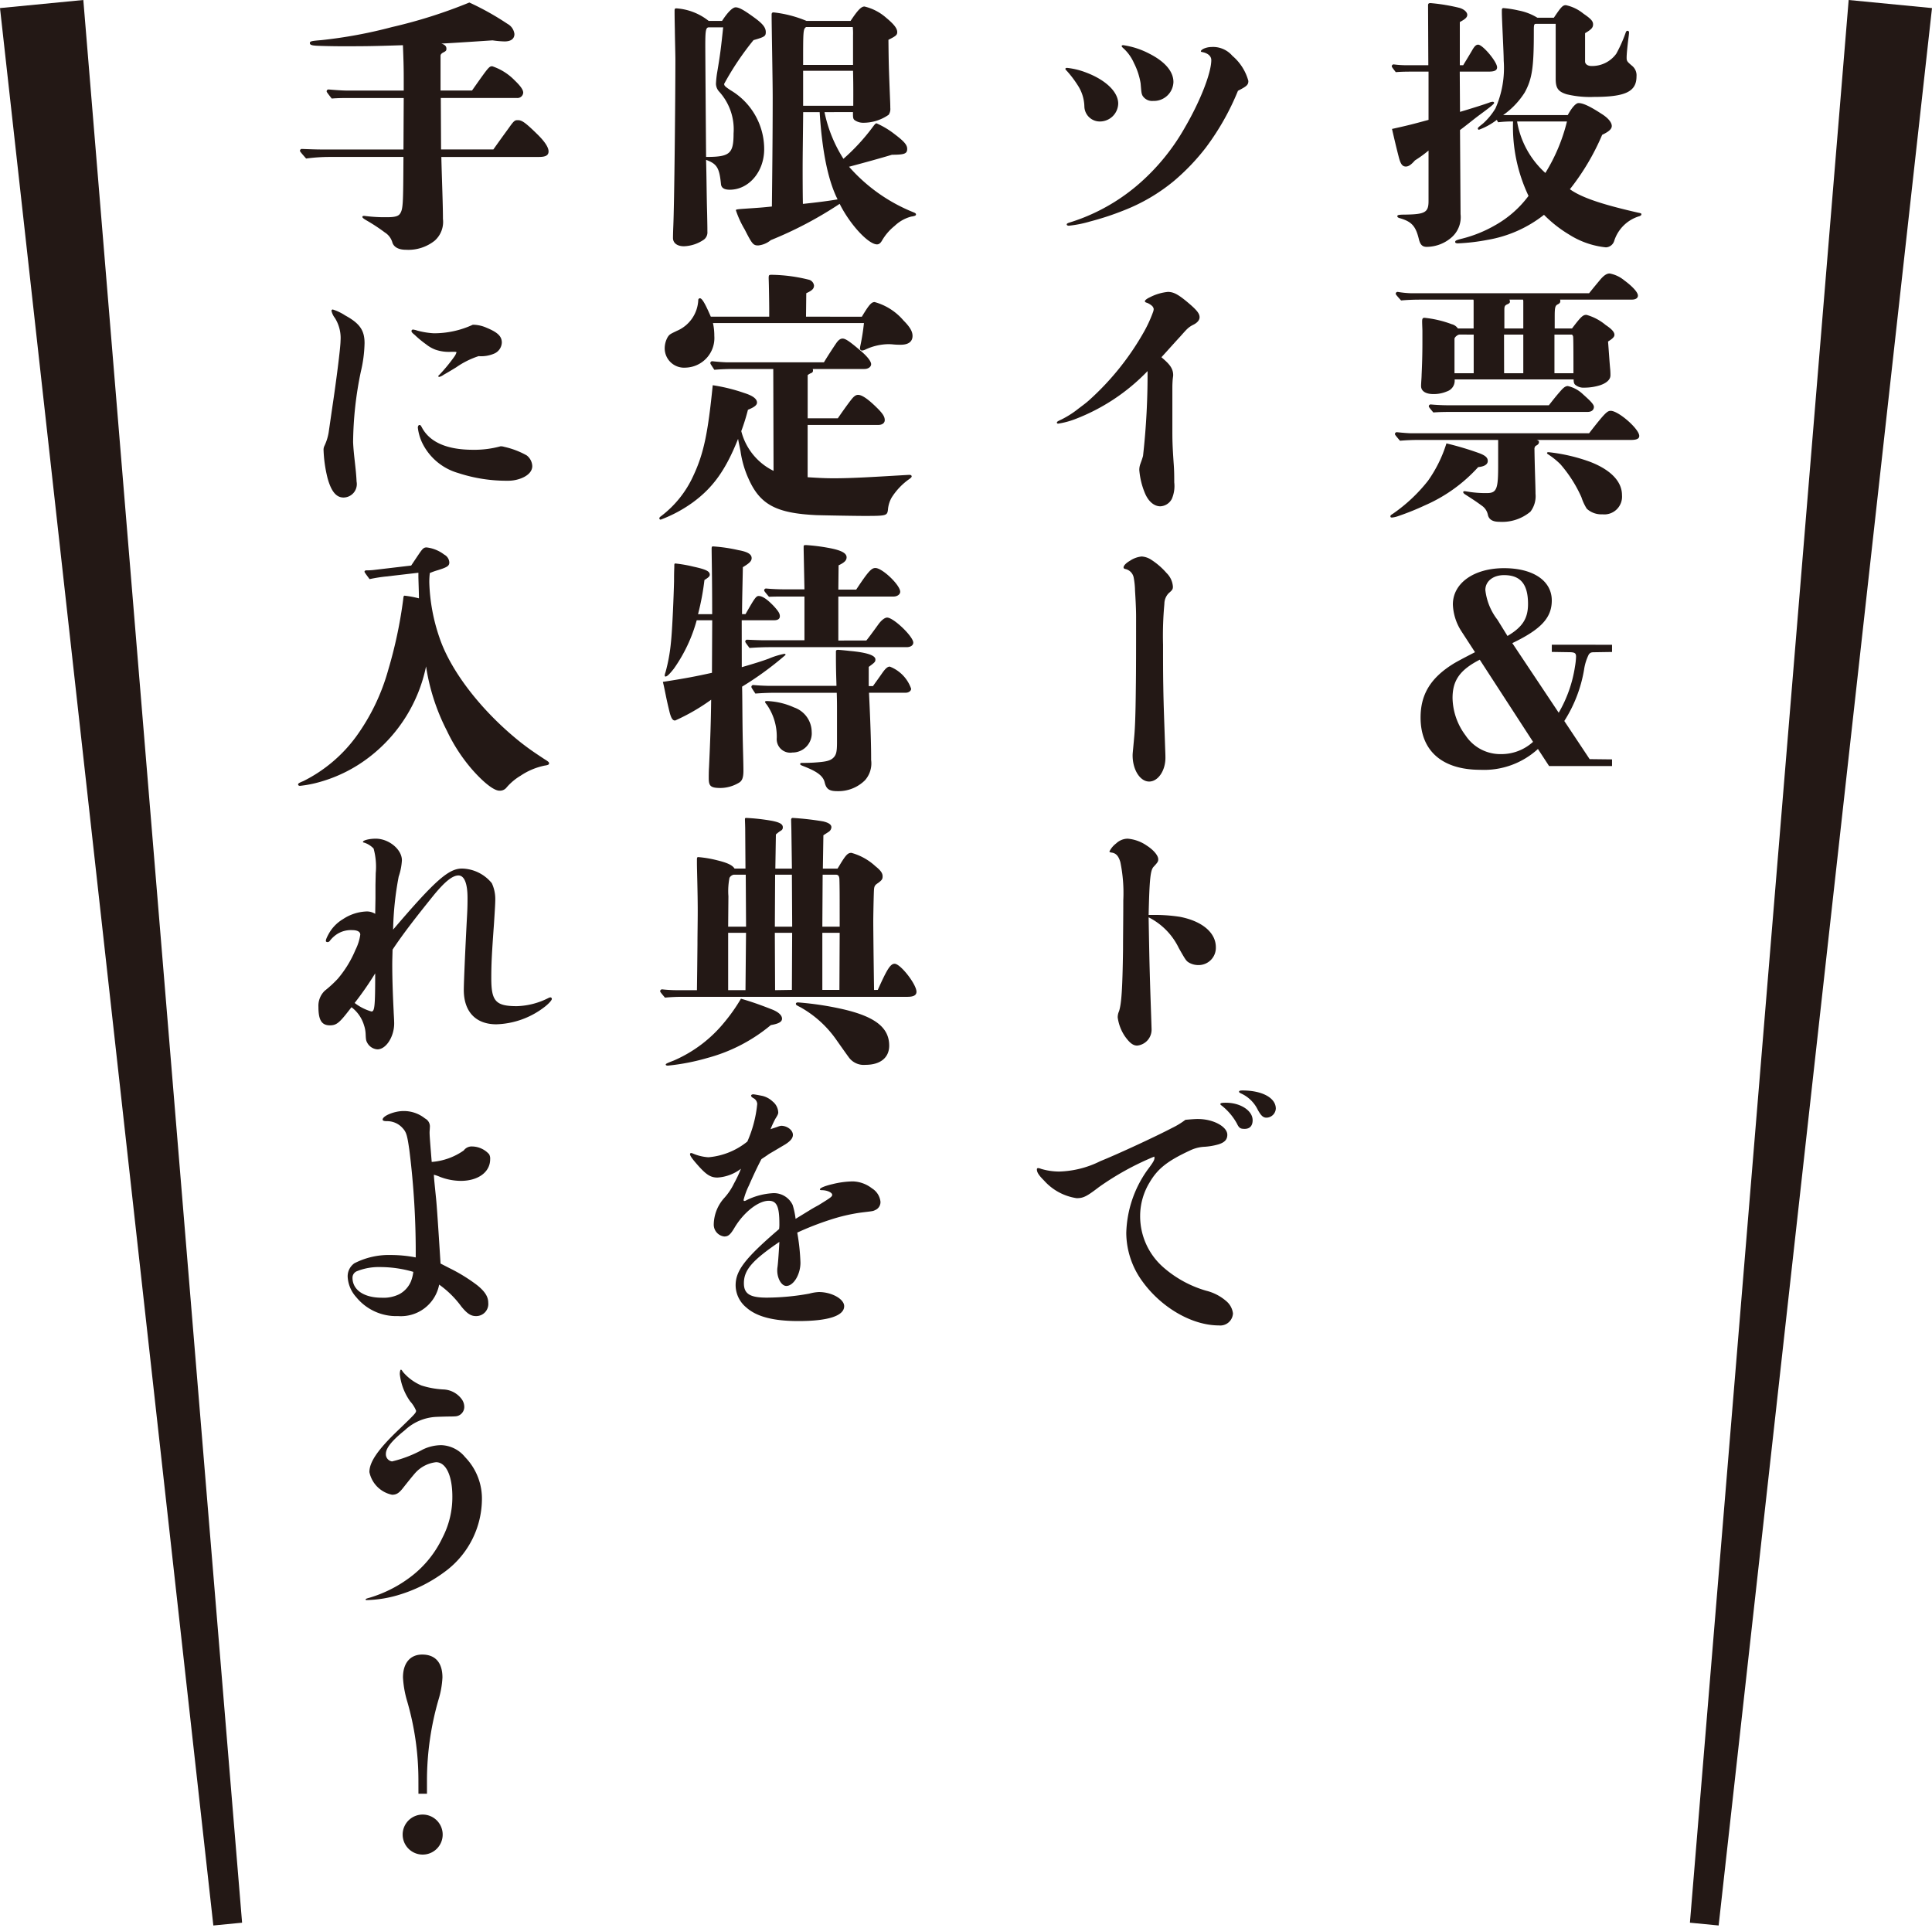<svg id="グループ_4" data-name="グループ 4" xmlns="http://www.w3.org/2000/svg" xmlns:xlink="http://www.w3.org/1999/xlink" width="207.686" height="207.288" viewBox="0 0 207.686 207.288">
  <defs>
    <clipPath id="clip-path">
      <rect id="長方形_2" data-name="長方形 2" width="207.686" height="207.288" fill="none"/>
    </clipPath>
  </defs>
  <g id="グループ_3" data-name="グループ 3" clip-path="url(#clip-path)">
    <path id="パス_2" data-name="パス 2" d="M157.293,7.009c.2-.344.372-.6.945-1.576.259-.459.431-.631.66-.631.488,0,2.036,1.835,2.036,2.437,0,.315-.258.459-.889.459H156.92l.028,4.329c1.262-.373,2.61-.8,3.155-1a1.125,1.125,0,0,1,.373-.086c.056,0,.142.058.142.115,0,.115-.344.4-1.634,1.347-.688.516-1.261,1-2.036,1.577l.058,9.032a2.89,2.89,0,0,1-.917,2.466,4.1,4.1,0,0,1-2.725,1.061c-.458,0-.687-.23-.831-.8-.344-1.434-.774-1.921-2.093-2.294-.171-.057-.229-.115-.229-.2,0-.115.086-.172.774-.172,2.207-.028,2.58-.229,2.58-1.462V16.184a13.113,13.113,0,0,1-1.461,1.061c-.4.459-.689.659-.976.659-.372,0-.573-.258-.773-1.06-.259-1-.488-1.979-.717-2.982,1.8-.4,2.236-.516,3.927-.975V7.7h-1.6c-.631,0-1.29,0-1.921.057-.4-.516-.431-.573-.431-.631a.2.2,0,0,1,.23-.2,10.994,10.994,0,0,0,1.233.086h2.466l-.029-6.45c0-.173.086-.23.258-.23a20.179,20.179,0,0,1,3.126.516c.487.143.831.459.831.745,0,.259-.2.459-.8.775V7.009Zm11.238,5.362c.545-1,.947-1.291,1.148-1.291.373,0,.974.173,2.466,1.147.745.459,1.118.947,1.118,1.319s-.431.66-1.033.947a25.454,25.454,0,0,1-3.469,5.849c1.377,1,3.957,1.748,7.34,2.523.315.057.344.086.344.172s-.057.143-.2.2a4.058,4.058,0,0,0-2.723,2.667.975.975,0,0,1-.889.688,9.075,9.075,0,0,1-3.957-1.376,13.559,13.559,0,0,1-2.7-2.122,13.42,13.42,0,0,1-6.079,2.695,21.309,21.309,0,0,1-3.182.373c-.2,0-.286-.058-.286-.144,0-.143.086-.2.774-.372a13.839,13.839,0,0,0,3.526-1.434,11.423,11.423,0,0,0,3.584-3.153,17.274,17.274,0,0,1-1.663-8,12.314,12.314,0,0,0-1.605.086l-.144-.258a7.1,7.1,0,0,1-1.921,1.061.131.131,0,0,1-.115-.143c0-.086.115-.173.545-.517a6.939,6.939,0,0,0,1.348-1.634,10.755,10.755,0,0,0,.888-5.132c0-.889-.2-4.473-.2-5.19V1.1c0-.172.057-.229.172-.229a11.049,11.049,0,0,1,1.634.258,5.978,5.978,0,0,1,2.008.774h1.777c.774-1.147.946-1.347,1.29-1.347a4.415,4.415,0,0,1,1.893.917c.8.544,1.032.8,1.032,1.146s-.173.545-.86.947V6.608c0,.286.286.487.687.487a3.2,3.2,0,0,0,2.667-1.319,14.8,14.8,0,0,0,1-2.236c.058-.172.115-.229.2-.229.114,0,.172.057.172.2,0,.057-.028.343-.058.544-.142,1.118-.2,1.835-.2,2.122,0,.373.029.43.573.889a1.313,1.313,0,0,1,.488,1.147c0,1.634-1.176,2.207-4.587,2.207a10.7,10.7,0,0,1-2.925-.286c-.917-.287-1.176-.66-1.176-1.663V2.565h-2.093c-.257,0-.257.086-.257.947,0,3.67-.172,4.96-.975,6.422a8.545,8.545,0,0,1-2.322,2.437Zm-5.447.688a9.587,9.587,0,0,0,3.039,5.534,19.132,19.132,0,0,0,2.322-5.534Z" fill="#231815"/>
    <path id="パス_3" data-name="パス 3" d="M158.9,50.219a16.732,16.732,0,0,1-5.706,4.1,28.347,28.347,0,0,1-2.924,1.176,2.61,2.61,0,0,1-.631.143c-.115,0-.172-.029-.172-.115,0-.114.028-.143.258-.286a17.309,17.309,0,0,0,3.784-3.555,14.2,14.2,0,0,0,1.979-4.014,32.7,32.7,0,0,1,3.382,1c.832.287,1.062.545,1.062.889,0,.373-.373.6-1.032.659m11.926-3.641c1.692-2.179,1.951-2.409,2.323-2.409.832,0,3.068,1.95,3.068,2.7,0,.286-.258.43-.889.43h-10.15c.2.057.259.114.259.229s-.058.258-.287.373c-.115.057-.144.115-.2.287.029,2.207.115,4.042.115,4.9a2.745,2.745,0,0,1-.545,1.921,4.735,4.735,0,0,1-3.355,1.09c-.8,0-1.146-.316-1.232-.8a1.567,1.567,0,0,0-.66-.946c-.659-.488-1.118-.774-1.778-1.2-.172-.115-.2-.172-.2-.258,0-.058.057-.086.143-.086s.545.086.8.114a11.477,11.477,0,0,0,1.635.087c1.061,0,1.176-.545,1.176-3.011v-2.7h-8.544c-.66,0-1.348.028-2.008.086-.515-.6-.544-.66-.544-.717a.2.2,0,0,1,.229-.2c.545.058,1.233.115,1.577.115Zm0-15.053c.574-.716,1.033-1.261,1.176-1.433.43-.516.745-.688,1.032-.688a3.451,3.451,0,0,1,1.578.745c.745.545,1.461,1.233,1.461,1.635,0,.258-.229.429-.659.429H167.7a.26.26,0,0,1,.029.144c0,.172-.057.258-.286.373-.288.143-.316.4-.316,1.4V35.31h1.863c.975-1.29,1.176-1.462,1.549-1.462a5.543,5.543,0,0,1,2.065,1.09c.687.458.945.773.945,1.06,0,.23-.229.43-.687.717.056.66.171,2.409.229,2.953a6.679,6.679,0,0,1,.028.688c0,.459-.429.832-1.118,1.061a5.642,5.642,0,0,1-1.691.258,1.375,1.375,0,0,1-.947-.287c-.115-.086-.2-.2-.2-.6H156.375v.2a1.208,1.208,0,0,1-.831,1.09,3.587,3.587,0,0,1-1.463.286c-.859,0-1.318-.344-1.318-.86,0-.344.058-.918.058-1.233.056-1.146.085-2.265.085-3.412V35.54c0-.086-.029-.717-.029-.975,0-.315.058-.4.259-.4a11.783,11.783,0,0,1,2.924.689,1.109,1.109,0,0,1,.659.458h1.692V32.357a.26.26,0,0,0-.029-.144h-5.763c-.659,0-1.347.029-2.006.087-.545-.6-.574-.66-.574-.717a.2.2,0,0,1,.23-.2,10.359,10.359,0,0,0,1.462.143ZM166.5,43.567c.23-.286.689-.888,1.118-1.376.344-.4.6-.688.917-.688a3.414,3.414,0,0,1,1.607.86c.6.545,1.2,1.061,1.2,1.376,0,.287-.2.545-.688.545H156.289c-.717,0-1.491,0-2.208.058-.458-.545-.487-.6-.487-.66a.2.2,0,0,1,.229-.2c.6.058,1.376.086,1.749.086Zm-9.6-7.6c-.2,0-.545.286-.545.458v3.7h2.064V35.97Zm4.788,4.157h2.063V35.97H161.68Zm2.035-7.914h-1.462a.7.7,0,0,1,.057.23c0,.143-.172.229-.315.287-.229.114-.287.2-.287.573V35.31h2.035V32.357Zm8.544,23.081a2.3,2.3,0,0,1-1.691-.6,5.366,5.366,0,0,1-.574-1.233,14.2,14.2,0,0,0-2.265-3.555,8.309,8.309,0,0,0-1.319-1.061c-.086-.057-.115-.086-.115-.143s.058-.086.173-.086a18.886,18.886,0,0,1,4.443,1.032c2.237.86,3.441,2.122,3.441,3.584a1.907,1.907,0,0,1-2.093,2.064m-3.125-15.167c0-1.29,0-3.5-.028-3.871,0-.143-.086-.286-.172-.286H167.1v4.157Z" fill="#231815"/>
    <path id="パス_4" data-name="パス 4" d="M173.291,69.316v.774l-1.863.029c-.373,0-.459.028-.631.229a5.365,5.365,0,0,0-.516,1.663,14.816,14.816,0,0,1-2.122,5.5l2.724,4.1,2.408.028v.717h-6.766l-1.2-1.835a8.578,8.578,0,0,1-6.193,2.237c-4.1,0-6.423-2.036-6.423-5.62,0-2.465,1.061-4.243,3.5-5.763.316-.2,1.119-.631,2.351-1.261l-1.49-2.294a5.672,5.672,0,0,1-.889-2.838c0-2.294,2.265-3.9,5.5-3.9,3.125,0,5.132,1.348,5.132,3.47,0,1.863-1.147,3.1-4.243,4.587l4.988,7.483a14.026,14.026,0,0,0,1.749-4.96,7.822,7.822,0,0,0,.115-1.061c0-.4-.143-.487-.8-.487l-1.806-.029v-.774Zm-14.22,1.606c-2.179,1.118-2.925,2.264-2.925,4.128a6.891,6.891,0,0,0,1.4,4.014,4.48,4.48,0,0,0,3.814,2.007,5.042,5.042,0,0,0,3.44-1.319Zm2.981-2.552c1.6-.946,2.208-1.864,2.208-3.441,0-2.121-.8-3.1-2.58-3.1-1.176,0-2.008.659-2.008,1.6a6.361,6.361,0,0,0,1.291,3.183Z" fill="#231815"/>
    <path id="パス_5" data-name="パス 5" d="M118.23,13.06a1.656,1.656,0,0,1-1.663-1.635,4.348,4.348,0,0,0-.717-2.265A11.472,11.472,0,0,0,114.7,7.641c-.114-.115-.172-.172-.172-.23,0-.086.086-.114.172-.114a7.885,7.885,0,0,1,1.865.43c2.236.8,3.64,2.121,3.64,3.412a1.971,1.971,0,0,1-1.977,1.921m11.439,2.752a23.417,23.417,0,0,1-3.469,3.641,19.584,19.584,0,0,1-5.362,3.154,30.115,30.115,0,0,1-3.641,1.2,12.659,12.659,0,0,1-2.294.459c-.143,0-.229-.057-.229-.144s.115-.143.4-.229c.631-.2,1.262-.43,1.865-.688a20.666,20.666,0,0,0,5.533-3.469,23.068,23.068,0,0,0,4.931-6.078c1.634-2.81,2.81-5.821,2.81-7.2,0-.43-.373-.745-.975-.86-.115-.029-.143-.029-.143-.086,0-.086.114-.172.258-.258a2.1,2.1,0,0,1,.86-.2,2.733,2.733,0,0,1,2.265.946,5.378,5.378,0,0,1,1.72,2.7c0,.43-.172.573-1.118,1.06a27.284,27.284,0,0,1-3.412,6.05m-5.705-4.96a1.21,1.21,0,0,1-1.147-.574c-.115-.258-.115-.315-.2-1.319a7.444,7.444,0,0,0-.716-2.178,4.69,4.69,0,0,0-1.062-1.52c-.228-.2-.258-.258-.258-.315s.086-.087.172-.087a8.733,8.733,0,0,1,2.811.918c1.691.86,2.58,1.921,2.58,3.039a2.1,2.1,0,0,1-2.179,2.036" fill="#231815"/>
    <path id="パス_6" data-name="パス 6" d="M126.027,46.09c0,1.176,0,1.692.144,3.785.057.745.057,1.433.057,1.978a3.478,3.478,0,0,1-.258,1.778,1.472,1.472,0,0,1-1.233.8c-.688,0-1.318-.545-1.691-1.491a8.138,8.138,0,0,1-.574-2.409,1.881,1.881,0,0,1,.115-.659c.143-.4.2-.545.287-.86a78.51,78.51,0,0,0,.487-9.118,21.38,21.38,0,0,1-7.855,5.19,8.857,8.857,0,0,1-1.75.459c-.085,0-.143-.029-.143-.115s.086-.144.516-.344a10.1,10.1,0,0,0,1.605-1c.431-.344.976-.717,1.377-1.089a29.069,29.069,0,0,0,5.906-7.4,14.1,14.1,0,0,0,.917-2.006,1.111,1.111,0,0,0,.086-.373.584.584,0,0,0-.229-.373,1.686,1.686,0,0,0-.488-.287c-.2-.057-.229-.114-.229-.172,0-.114.229-.286.545-.43a5.39,5.39,0,0,1,1.921-.573c.574,0,1.032.229,1.921.946,1.147.946,1.491,1.347,1.491,1.778,0,.315-.258.6-.659.8-.574.287-.717.488-1.434,1.29-.459.488-1.605,1.778-2.007,2.208.688.6,1.262,1.09,1.262,1.921,0,.143-.029.23-.058.545-.029.488-.029.6-.029.946Z" fill="#231815"/>
    <path id="パス_7" data-name="パス 7" d="M121.469,60.285a2.721,2.721,0,0,1,1.262-.459,2.137,2.137,0,0,1,1.06.373,7.652,7.652,0,0,1,1.607,1.4,2.275,2.275,0,0,1,.687,1.462c0,.286-.057.373-.459.717a1.657,1.657,0,0,0-.458,1.147,37.058,37.058,0,0,0-.143,4.386c0,1.692,0,3.125.028,4.588.029,1.949.115,3.985.2,6.594.028.66.028.86.028.975,0,1.4-.8,2.552-1.749,2.552-.974,0-1.777-1.262-1.777-2.81,0-.23.028-.373.172-2.007.086-.918.144-2.351.172-5.161.029-1.892.029-4.387.029-7.77,0-.774-.057-1.892-.115-2.781a8.189,8.189,0,0,0-.144-1.4,1.166,1.166,0,0,0-.888-.917c-.144-.029-.2-.086-.2-.173,0-.2.286-.487.687-.716" fill="#231815"/>
    <path id="パス_8" data-name="パス 8" d="M123.82,98.362a17.687,17.687,0,0,1,3.011.2c2.379.458,3.87,1.691,3.87,3.268a1.855,1.855,0,0,1-1.863,1.921,2.023,2.023,0,0,1-1.062-.286c-.258-.172-.315-.23-1.06-1.549a7.191,7.191,0,0,0-3.241-3.3c.03,1.749.058,3.268.087,4.616.086,3.44.172,5.448.229,7.369a1.722,1.722,0,0,1-1.548,1.806c-.459,0-.831-.316-1.319-1a4.779,4.779,0,0,1-.774-2.035,1.62,1.62,0,0,1,.144-.66c.257-.8.372-2.322.429-6.651,0-1.434.029-3.154.029-5.276a16.458,16.458,0,0,0-.316-4.1c-.2-.688-.487-.975-.974-1.032-.144-.029-.2-.058-.2-.115a2.417,2.417,0,0,1,.717-.86,1.834,1.834,0,0,1,1.233-.516,4.221,4.221,0,0,1,2.064.745c.717.459,1.232,1.061,1.232,1.463,0,.229-.028.315-.515.831-.316.373-.43,1.233-.517,5.161Z" fill="#231815"/>
    <path id="パス_9" data-name="パス 9" d="M128.781,120.3c1.662,0,3.153.831,3.153,1.692,0,.544-.315.831-.946,1.032a7.031,7.031,0,0,1-1.463.258,4.027,4.027,0,0,0-1.6.4c-2.409,1.118-3.469,1.95-4.33,3.412a6.942,6.942,0,0,0-1.032,3.641,7.3,7.3,0,0,0,2.524,5.534,12.053,12.053,0,0,0,4.587,2.494,5.178,5.178,0,0,1,2.151,1.118,2.035,2.035,0,0,1,.716,1.319,1.367,1.367,0,0,1-1.52,1.29c-2.867,0-6.136-1.892-8.171-4.673a8.923,8.923,0,0,1-1.778-5.275,12.2,12.2,0,0,1,2.236-6.709c.689-.918.775-1.09.8-1.348l-.028-.144a30.1,30.1,0,0,0-5.935,3.269c-1.347,1.032-1.692,1.2-2.409,1.2a5.841,5.841,0,0,1-3.5-1.892c-.574-.573-.773-.889-.773-1.2a.131.131,0,0,1,.113-.144,1.173,1.173,0,0,1,.346.087,6.839,6.839,0,0,0,1.948.286,10.5,10.5,0,0,0,4.415-1.118c1.921-.774,5.993-2.666,7.684-3.555a8.389,8.389,0,0,0,1.462-.889c.659-.057,1.032-.086,1.349-.086m5.877.115c0,.63-.316.946-.86.946-.459,0-.6-.086-.833-.574a6.378,6.378,0,0,0-1.662-1.95.189.189,0,0,1-.115-.143c0-.114.173-.143.6-.143,1.575,0,2.866.86,2.866,1.864m-1.09-3.183c2.122,0,3.584.8,3.584,1.95a1.031,1.031,0,0,1-1,.975c-.372,0-.6-.23-.946-.861a3.684,3.684,0,0,0-1.806-1.749c-.115-.057-.2-.114-.2-.171,0-.115.116-.144.373-.144" fill="#231815"/>
    <path id="パス_10" data-name="パス 10" d="M77.618,2.25c.63-.975,1.147-1.462,1.462-1.462.373,0,.889.287,2.065,1.146.859.631,1.175,1.033,1.175,1.52,0,.43-.115.516-1.319.86a30.536,30.536,0,0,0-3.154,4.7c0,.2.086.286.689.688a7.355,7.355,0,0,1,3.612,6.336c0,2.437-1.663,4.358-3.7,4.358-.6,0-.918-.2-.947-.631-.172-1.72-.429-2.15-1.6-2.581.057,1.922.057,3.814.114,5.735.029,1.433.029,1.548.029,1.978a.974.974,0,0,1-.373.86,4.007,4.007,0,0,1-2.15.717c-.717,0-1.176-.344-1.176-.889,0-.086,0-.344.029-1.147.115-2.408.229-13.963.229-18.091,0-.4-.057-2.638-.057-3.125-.029-1.348-.029-1.721-.029-2.064,0-.2.029-.259.2-.259A6.252,6.252,0,0,1,76.184,2.25Zm-1.4.688c-.344,0-.4.315-.4,1.95,0,.917.057,8.744.086,11.984,2.552,0,2.953-.344,2.953-2.523a6.031,6.031,0,0,0-1.577-4.53,1.3,1.3,0,0,1-.316-.8,10.119,10.119,0,0,1,.116-1.147c.343-2.007.429-2.753.659-4.932Zm12.414,9.118a14.959,14.959,0,0,0,2.036,5.017,22.026,22.026,0,0,0,3.211-3.5c.172-.229.258-.315.344-.315a8.975,8.975,0,0,1,1.922,1.147c1.061.8,1.376,1.175,1.376,1.6,0,.516-.287.631-1.635.631-1.232.373-2.781.8-4.616,1.29a18.26,18.26,0,0,0,6.938,4.9c.144.057.259.115.259.229s-.115.172-.516.23a4.072,4.072,0,0,0-1.778,1A5.683,5.683,0,0,0,94.792,25.9c-.172.286-.344.372-.516.372-.917,0-2.9-2.121-4.014-4.358a41.579,41.579,0,0,1-7.4,3.9,2.525,2.525,0,0,1-1.348.573c-.545,0-.659-.143-1.462-1.72a10.5,10.5,0,0,1-.946-2.065c0-.114.229-.114,1.892-.229.8-.057.861-.057,1.979-.172.028-2.752.086-7.311.086-11.727,0-1.949-.115-7.683-.115-8.83V1.562c0-.144.057-.23.2-.23a12.659,12.659,0,0,1,3.554.918h4.732C92.211,1.075,92.584.7,92.928.7a5.381,5.381,0,0,1,2.322,1.2c.832.688,1.2,1.147,1.2,1.548,0,.315-.142.43-.945.832.028,2.551.028,2.7.172,6.336.028.659.028.774.028.975a1.125,1.125,0,0,1-.172.745,4.747,4.747,0,0,1-2.752.861,1.578,1.578,0,0,1-.917-.288c-.144-.114-.172-.257-.172-.688v-.171Zm-2.293,0c-.029,3.039-.057,4.644-.057,6.164,0,.315,0,2.351.028,3.7,1.635-.172,2.925-.344,3.728-.487C89,19.367,88.37,16.213,88.112,12.056ZM91.7,3.827a6.508,6.508,0,0,0-.03-.917H86.65c-.316.229-.316.4-.316,4.071H91.7Zm.028,6.336c0-.544,0-1.434-.028-2.552H86.334v3.757h5.39Z" fill="#231815"/>
    <path id="パス_11" data-name="パス 11" d="M97.746,51.05c.171,0,.257.058.257.172,0,.086-.143.2-.229.258a7.055,7.055,0,0,0-1.921,2.007,3.11,3.11,0,0,0-.4,1.319c-.086.631-.172.659-2.524.659-.974,0-4.215-.057-5.16-.085-4.3-.2-6.05-1.119-7.283-3.871A10.753,10.753,0,0,1,79.6,48.47c-.143-.717-.172-.8-.258-1.29C78.019,50.506,76.671,52.4,74.493,54a14.645,14.645,0,0,1-3.469,1.863.136.136,0,0,1-.144-.143c0-.058.029-.115.144-.2a11.3,11.3,0,0,0,3.5-4.358c1.118-2.38,1.576-4.559,2.093-9.748A18.706,18.706,0,0,1,80,42.248q1.377.43,1.376,1.032c0,.258-.257.488-.974.774a21.915,21.915,0,0,1-.717,2.294,6.543,6.543,0,0,0,3.47,4.272l-.03-10.952h-4.3c-.659,0-1.376.028-2.035.086-.4-.6-.43-.66-.43-.717a.2.2,0,0,1,.228-.2c.545.057,1.262.114,1.607.114H88.571c.343-.573.917-1.462,1.347-2.093.229-.315.43-.459.66-.459.315,0,.773.316,1.949,1.319.746.631,1.118,1.147,1.118,1.434s-.316.516-.717.516H87.367a.57.57,0,0,1,.028.2.269.269,0,0,1-.172.23,1.452,1.452,0,0,0-.4.229v4.645h3.239c.373-.545,1.118-1.606,1.491-2.064.258-.316.459-.459.689-.459.458,0,1.2.545,2.236,1.6.458.488.631.775.631,1.119,0,.315-.287.516-.689.516h-7.6v5.619c1.318.086,1.978.115,2.809.115,1.979,0,4.272-.144,7.656-.344Zm-5.1-17c.773-1.29,1.032-1.577,1.376-1.577a6.264,6.264,0,0,1,3.1,1.979c.687.688.974,1.175.974,1.662,0,.6-.429.947-1.261.947a7.459,7.459,0,0,1-.775-.029A5.046,5.046,0,0,0,95.48,37a6.007,6.007,0,0,0-2.494.6,1,1,0,0,1-.344.086.244.244,0,0,1-.2-.2,2.456,2.456,0,0,1,.057-.373,23.007,23.007,0,0,0,.373-2.38H76.643a6.226,6.226,0,0,1,.144,1.376,3.181,3.181,0,0,1-3.069,3.413,2.087,2.087,0,0,1-2.264-2.036,2.468,2.468,0,0,1,.315-1.233c.2-.315.287-.344,1-.688a3.777,3.777,0,0,0,2.293-3.3.192.192,0,0,1,.173-.2c.228,0,.544.516,1.174,1.978h6.28v-.831c0-.43-.029-2.667-.058-3.269,0-.4.029-.4.373-.4a17.372,17.372,0,0,1,3.9.516.746.746,0,0,1,.6.631c0,.344-.2.544-.831.831l-.028,2.523Z" fill="#231815"/>
    <path id="パス_12" data-name="パス 12" d="M79.74,71.725c1.376-.4,2.208-.66,2.9-.918a8.518,8.518,0,0,1,1.663-.515c.086,0,.144.028.144.114a34.664,34.664,0,0,1-4.674,3.412c.029,1.032.029,3.067.058,4.931.028,1.72.086,3.269.086,4.1,0,.774-.144,1.118-.516,1.319a3.948,3.948,0,0,1-1.921.545c-1.09,0-1.291-.2-1.291-1.062,0-.143,0-.745.029-1.145.144-3.184.2-4.818.23-7.283a21.71,21.71,0,0,1-3.871,2.237c-.258,0-.4-.2-.573-.8-.058-.23-.288-1.176-.43-1.892-.173-.86-.23-1.119-.316-1.463,2.409-.373,3.584-.6,5.276-.975l.028-5.648H74.894A16.528,16.528,0,0,1,72.428,71.9c-.458.574-.717.832-.888.832-.058,0-.086-.058-.086-.116a1.375,1.375,0,0,1,.086-.343,18.353,18.353,0,0,0,.573-3.1c.173-1.547.315-5.362.345-6.681,0-1.176.028-1.347.028-1.6,0-.229,0-.315.114-.315a14.6,14.6,0,0,1,1.95.343c1.319.287,1.749.489,1.749.86,0,.172-.115.288-.573.575a27.311,27.311,0,0,1-.688,3.67h1.519c0-4.015-.058-6.28-.058-7.055,0-.2.058-.229.144-.229a17.024,17.024,0,0,1,2.724.4c.974.172,1.433.429,1.433.86,0,.314-.229.545-.946.974,0,.487-.086,3.584-.086,5.047h.373c.889-1.55,1.118-1.95,1.4-1.95.344,0,.831.228,1.692,1.146.459.516.6.746.6,1.033s-.229.429-.6.429h-3.5Zm13.389-2.868c.172-.2.6-.774,1.262-1.69.344-.489.717-.774.975-.774.687,0,2.809,2.034,2.809,2.694,0,.287-.287.487-.717.487H82.807c-.745,0-1.49.03-2.236.086-.43-.573-.458-.631-.458-.687a.2.2,0,0,1,.228-.2c.6.029,1.406.058,1.779.058h4.357v-4.7H84.5c-.6,0-1.234,0-1.835.028-.488-.573-.517-.631-.517-.689a.2.2,0,0,1,.229-.2c.6.058,1.406.086,1.778.086h2.322l-.086-4.271v-.345c0-.114.058-.142.259-.142a20.577,20.577,0,0,1,2.322.286c1.462.259,2.035.573,2.035,1.033,0,.344-.258.573-.86.859l-.028,2.61H92.04c1.29-1.95,1.634-2.323,2.064-2.323.745,0,2.666,1.836,2.666,2.552,0,.286-.315.517-.717.517H90.119v4.729Zm.717,4.9c.258-.373.459-.63.975-1.376.344-.487.573-.717.831-.717a3.928,3.928,0,0,1,2.294,2.381c0,.229-.258.429-.6.429H93.416c.057,1.233.229,4.7.229,7V81.7a2.736,2.736,0,0,1-.659,2.18,4.063,4.063,0,0,1-2.953,1.175c-.861,0-1.2-.2-1.376-.918-.172-.8-1-1.261-2.237-1.749-.373-.143-.4-.172-.4-.258s.057-.114.23-.114c.286,0,.629,0,1.174-.029,1.32-.087,1.835-.173,2.208-.574.258-.287.344-.6.344-1.6V76.255c0-.345,0-.946-.028-1.778H83.41c-.717,0-1.492.028-2.208.086-.4-.6-.43-.659-.43-.717a.2.2,0,0,1,.229-.2c.6.058,1.4.087,1.778.087h7.139c0-.345-.057-1.377-.057-3.183v-.516c0-.114.057-.172.229-.172.115,0,.745.058,1.233.114,1.921.173,2.781.489,2.781.918,0,.259-.058.315-.717.8V73.76ZM85.187,80.9A1.457,1.457,0,0,1,83.5,79.322a5.993,5.993,0,0,0-1.061-3.554c-.144-.172-.2-.259-.2-.316s.086-.085.2-.085a7.7,7.7,0,0,1,2.924.688,2.807,2.807,0,0,1,1.892,2.608A2.065,2.065,0,0,1,85.187,80.9" fill="#231815"/>
    <path id="パス_13" data-name="パス 13" d="M94.362,106.419c.974-2.179,1.348-2.81,1.807-2.81.63,0,2.35,2.208,2.35,3.01,0,.373-.315.545-.975.545H73.317c-.6,0-1.232.029-1.835.086-.487-.573-.516-.631-.516-.688a.205.205,0,0,1,.23-.2c.487.058,1.118.087,1.4.087h2.323l.029-2.237.028-2.638c0-1.175.029-2.379.029-3.67,0-1.949-.086-4.473-.086-5.075V92.4c0-.2.029-.258.143-.258a12.208,12.208,0,0,1,2.036.345c1.061.257,1.634.515,1.863.888h1.176l-.028-4.1c0-.487-.029-1-.029-1.2,0-.115.029-.143.143-.143a21.245,21.245,0,0,1,2.781.315c.861.172,1.147.373,1.147.688a.373.373,0,0,1-.172.344,3.692,3.692,0,0,0-.573.43l-.058,3.67H85.13l-.057-4.1-.029-1.147c0-.114.057-.2.172-.2a30.719,30.719,0,0,1,3.269.373c.6.143.889.343.889.63a.636.636,0,0,1-.288.488l-.573.372-.057,3.584h1.577c.114-.172.229-.373.315-.516.6-.975.8-1.176,1.176-1.176a6.228,6.228,0,0,1,2.58,1.434c.573.459.774.746.774,1.09,0,.286-.057.4-.487.717-.431.286-.431.372-.459,1.175-.029.946-.057,2.437-.057,2.982,0,.516.028,3.584.085,7.34Zm-11.5,3.784a17.817,17.817,0,0,1-6.795,3.527,23.488,23.488,0,0,1-4.273.831c-.114,0-.228-.028-.228-.114s.114-.143.859-.431a14.351,14.351,0,0,0,5.477-4.157,18.7,18.7,0,0,0,1.749-2.494c.889.258,1.777.544,3.239,1.118.775.287,1.176.659,1.176,1.032,0,.344-.372.545-1.2.688m-2.7-16.17h-1.29a.669.669,0,0,0-.459.344,7.461,7.461,0,0,0-.114,1.978l-.028,3.269H80.2Zm-1.891,6.25v6.165h1.863l.058-6.165Zm6.852-6.25H83.324l-.029,5.591h1.864Zm-1.835,6.25.029,6.165,1.806-.029.029-6.136Zm9.749,14.192a1.981,1.981,0,0,1-1.835-.86c-.086-.115-.316-.43-1.406-1.978a11.666,11.666,0,0,0-3.756-3.354c-.459-.23-.487-.259-.487-.374,0-.085.086-.143.23-.143a33.128,33.128,0,0,1,4.9.746c3.412.8,4.9,1.978,4.9,3.9,0,1.29-.946,2.064-2.551,2.064M90.262,97.559c0-1.118,0-2.236-.029-3.068-.028-.344-.143-.458-.4-.458h-1.4L88.4,99.624h1.864ZM88.4,100.283v6.136h1.835l.029-6.136Z" fill="#231815"/>
    <path id="パス_14" data-name="パス 14" d="M87.137,130.046c.229-.144.544-.315.859-.487,1.348-.832,1.463-.918,1.463-1.118s-.43-.459-1.032-.488c-.258,0-.287-.029-.287-.086,0-.172.631-.4,1.377-.573a9.64,9.64,0,0,1,2.149-.287,3.5,3.5,0,0,1,2.065.745,1.942,1.942,0,0,1,.918,1.434.93.93,0,0,1-.6.917c-.2.115-.372.115-1.519.258a19,19,0,0,0-3.3.774,31.073,31.073,0,0,0-3.527,1.377,22.265,22.265,0,0,1,.344,3.24c0,1.261-.745,2.494-1.519,2.494-.517,0-.975-.8-.975-1.663a2.092,2.092,0,0,1,.028-.372c.029-.2.116-1.09.2-2.7-2.9,1.979-3.814,3.01-3.814,4.444,0,1.147.659,1.548,2.466,1.548a26.06,26.06,0,0,0,4.558-.43,4.807,4.807,0,0,1,1.033-.172c1.376,0,2.723.746,2.723,1.52,0,1.032-1.691,1.6-4.931,1.6-2.638,0-4.473-.458-5.591-1.462a3.114,3.114,0,0,1-1.147-2.379c0-1.577,1-2.9,4.673-6.05a3.858,3.858,0,0,0,.03-.573c0-1.864-.288-2.466-1.148-2.466-1.118,0-2.666,1.233-3.641,2.838-.487.832-.716,1-1.147,1a1.283,1.283,0,0,1-1.118-1.291,4.361,4.361,0,0,1,1.118-2.838,6.5,6.5,0,0,0,1.061-1.577,13.611,13.611,0,0,0,.746-1.577,4.618,4.618,0,0,1-2.524.947c-.717,0-1.175-.287-2.007-1.205-.688-.774-.946-1.118-.946-1.319a.124.124,0,0,1,.115-.114.706.706,0,0,1,.2.057,5,5,0,0,0,1.664.4,7.664,7.664,0,0,0,4.185-1.691,13.112,13.112,0,0,0,1.062-4.043.746.746,0,0,0-.431-.63c-.143-.087-.229-.173-.229-.259s.115-.143.229-.143.574.086,1,.172a2.431,2.431,0,0,1,1.09.6,1.587,1.587,0,0,1,.6,1.175c0,.144-.057.288-.315.689a11.448,11.448,0,0,0-.516,1.118c.2-.086.516-.172.745-.258a1.819,1.819,0,0,1,.4-.115c.631,0,1.261.459,1.261.975,0,.316-.2.631-.831,1.032-.488.287-1.347.8-1.749,1.032-.229.172-.545.373-.8.545-.431.8-.947,1.921-1.348,2.838a7.863,7.863,0,0,0-.574,1.549c0,.057.029.115.087.115a.577.577,0,0,0,.228-.086,7.339,7.339,0,0,1,2.725-.746,2.227,2.227,0,0,1,2.236,1.262,8.406,8.406,0,0,1,.316,1.49Z" fill="#231815"/>
    <path id="パス_15" data-name="パス 15" d="M53.034,16.069c.975-1.376,1.318-1.835,1.691-2.351.545-.774.631-.8.947-.8.429,0,.8.258,2.007,1.434.832.8,1.29,1.462,1.29,1.921,0,.43-.316.6-1.033.6H47.443c.058,2.437.172,5.046.172,6.652a2.7,2.7,0,0,1-.889,2.351,4.54,4.54,0,0,1-3.1.975c-.775,0-1.319-.287-1.462-.832a1.868,1.868,0,0,0-.8-1.032A19.184,19.184,0,0,0,39.5,23.753c-.4-.229-.545-.344-.545-.43s.057-.115.2-.115a17.356,17.356,0,0,0,1.979.144h.429c.832,0,1.234-.086,1.434-.373.344-.516.344-1.061.373-6.107H35.459a19.016,19.016,0,0,0-2.552.172c-.631-.717-.66-.774-.66-.831a.2.2,0,0,1,.229-.2c.689.029,1.578.057,2.007.057h8.889l.028-5.533H37.666c-.659,0-1.348,0-2.007.057-.516-.659-.545-.717-.545-.774a.2.2,0,0,1,.23-.2c.659.057,1.491.115,1.892.115H43.4V8.385c0-1.2-.028-2.006-.086-3.526-3.44.114-4.243.114-6.651.114-.775,0-2.122-.028-2.638-.057-.487-.029-.717-.086-.717-.286s.2-.23,1.233-.316a50.209,50.209,0,0,0,7.6-1.405A53.846,53.846,0,0,0,50.454.271a29.683,29.683,0,0,1,4.1,2.294A1.442,1.442,0,0,1,55.3,3.654c0,.517-.372.8-1.061.8a10.354,10.354,0,0,1-1.29-.115q-4.473.3-5.505.345c.373.114.545.286.545.545,0,.2-.029.257-.373.43-.2.114-.258.229-.258.344V9.733H50.74c1.777-2.523,1.835-2.609,2.179-2.609a6.018,6.018,0,0,1,2.409,1.519c.6.574.917,1,.917,1.319a.617.617,0,0,1-.659.574h-8.2l.028,5.533Z" fill="#231815"/>
    <path id="パス_16" data-name="パス 16" d="M35.745,43.624c.373-2.465.861-6.25.861-6.967a4.054,4.054,0,0,0-.6-2.465,1.964,1.964,0,0,1-.372-.775.136.136,0,0,1,.143-.143,5.283,5.283,0,0,1,1.319.631c1.577.86,2.093,1.606,2.093,2.982a14.4,14.4,0,0,1-.4,3.068,38.519,38.519,0,0,0-.831,7.569c.058,1.433.316,2.838.373,4.243a1.444,1.444,0,0,1-1.4,1.72c-.774,0-1.319-.631-1.721-2.093a14.451,14.451,0,0,1-.429-3.039.917.917,0,0,1,.085-.4,5.456,5.456,0,0,0,.459-1.434Zm16.6-8.372c1.176.488,1.6.918,1.6,1.578a1.354,1.354,0,0,1-.859,1.2,3.54,3.54,0,0,1-1.635.257,9.144,9.144,0,0,0-2.408,1.2c-.6.373-1.147.688-1.348.8a1.383,1.383,0,0,1-.459.229c-.086,0-.114,0-.114-.086,0-.057.058-.086.144-.172a17.82,17.82,0,0,0,1.576-1.921,1.54,1.54,0,0,0,.229-.459c0-.057-.086-.057-.545-.057a4.412,4.412,0,0,1-1.719-.23,3.69,3.69,0,0,1-1-.573A10.855,10.855,0,0,1,44.576,36c-.287-.229-.344-.315-.344-.43a.185.185,0,0,1,.143-.144,2.281,2.281,0,0,1,.487.115,8.577,8.577,0,0,0,1.749.287,9.9,9.9,0,0,0,4.215-.917,3.66,3.66,0,0,1,1.52.343M54.21,48.04a8.856,8.856,0,0,1,2.408.917,1.527,1.527,0,0,1,.6,1.147c0,1.032-1.49,1.577-2.552,1.577a16.656,16.656,0,0,1-5.419-.831,6.192,6.192,0,0,1-3.9-3.326,5.32,5.32,0,0,1-.431-1.548c0-.172.086-.287.172-.287.115,0,.143.057.229.2.832,1.634,2.7,2.465,5.535,2.465a10.647,10.647,0,0,0,2.953-.373,1.189,1.189,0,0,1,.4.058" fill="#231815"/>
    <path id="パス_17" data-name="パス 17" d="M44.2,60.8l.345-.516c.831-1.233.917-1.433,1.318-1.433a3.854,3.854,0,0,1,1.893.774,1.014,1.014,0,0,1,.545.831c0,.373-.2.516-1.205.832a7.807,7.807,0,0,0-.889.315,7.57,7.57,0,0,0-.057,1.061,19.972,19.972,0,0,0,1.089,5.878c1.233,3.67,4.616,8,8.774,11.3.888.688,1.347,1,2.523,1.777.373.23.487.316.487.431,0,.143-.086.2-.487.258a7.229,7.229,0,0,0-2.58,1.089,6.048,6.048,0,0,0-1.549,1.319.908.908,0,0,1-.717.287c-.6,0-1.719-.889-2.953-2.294a18.281,18.281,0,0,1-2.7-4.157,22.449,22.449,0,0,1-2.237-6.91A16.482,16.482,0,0,1,39.816,81.3a15.612,15.612,0,0,1-5.389,2.752,12.439,12.439,0,0,1-2.18.431c-.114,0-.2-.058-.2-.143,0-.115.086-.173.573-.373a15.724,15.724,0,0,0,5.648-4.76,22.439,22.439,0,0,0,3.469-7.2,48.42,48.42,0,0,0,1.606-7.568c.029-.316.057-.4.143-.4a11,11,0,0,1,1.549.287c0-.574-.058-2.065-.058-2.322v-.431l-3.44.4a16.249,16.249,0,0,0-1.807.286c-.515-.688-.545-.745-.545-.8,0-.086.086-.144.2-.144a6.661,6.661,0,0,0,.687-.028Z" fill="#231815"/>
    <path id="パス_18" data-name="パス 18" d="M40.39,93.861a7.372,7.372,0,0,0-.229-2.638,2.416,2.416,0,0,0-1-.63c-.114-.029-.143-.029-.143-.086,0-.172.688-.345,1.376-.345,1.4,0,2.81,1.147,2.81,2.323a6.529,6.529,0,0,1-.345,1.749,33.557,33.557,0,0,0-.6,5.705c4.5-5.275,5.964-6.565,7.4-6.565a4.252,4.252,0,0,1,3.211,1.576,4.033,4.033,0,0,1,.372,1.749c0,.345-.028.889-.142,2.638-.23,3.212-.287,4.244-.287,5.82,0,2.466.459,3.011,2.753,3.011a7.946,7.946,0,0,0,3.411-.889.54.54,0,0,1,.2-.057.16.16,0,0,1,.143.172c0,.143-.344.516-.746.831a8.891,8.891,0,0,1-5.217,1.893c-2.208,0-3.5-1.348-3.5-3.7,0-.774.171-4.645.343-7.856.058-1,.058-1.519.058-2.035,0-1.549-.344-2.409-.975-2.409s-1.433.631-2.637,2.093c-1.921,2.38-3.3,4.157-4.445,5.878l-.028,1.061c-.029,1.548.057,3.87.144,5.562,0,.172.056.889.056,1.319,0,1.4-.86,2.781-1.805,2.781a1.354,1.354,0,0,1-1.062-.659c-.143-.259-.172-.316-.2-.976a3.34,3.34,0,0,0-.172-.946,3.8,3.8,0,0,0-1.348-1.949l-.315.4c-1,1.29-1.32,1.548-2.007,1.548-.89,0-1.233-.573-1.233-1.978a2.237,2.237,0,0,1,.688-1.749,12.286,12.286,0,0,0,1.4-1.29,11.812,11.812,0,0,0,1.893-3.1,5.257,5.257,0,0,0,.517-1.634c0-.315-.316-.487-.89-.487a2.775,2.775,0,0,0-1.606.43,3.2,3.2,0,0,0-.773.717.306.306,0,0,1-.259.143c-.086,0-.172-.057-.172-.115,0-.115.03-.286.373-.889a4.211,4.211,0,0,1,1.462-1.462,4.91,4.91,0,0,1,2.581-.831,1.7,1.7,0,0,1,.889.258l.028-1.663V95.123Zm-2.265,13.963a5.372,5.372,0,0,0,1.807.917c.343,0,.4-.573.4-4.1a34.745,34.745,0,0,1-2.208,3.183" fill="#231815"/>
    <path id="パス_19" data-name="パス 19" d="M46.411,124.914a6.9,6.9,0,0,0,3.441-1.233,1.053,1.053,0,0,1,.918-.429,2.5,2.5,0,0,1,1.806.831.938.938,0,0,1,.115.545c0,1.376-1.291,2.322-3.154,2.322a6.341,6.341,0,0,1-2.237-.43,4.517,4.517,0,0,0-.659-.229c.028.573.058.774.229,2.494.086.8.23,2.982.488,7.053l.946.487a18.068,18.068,0,0,1,2.982,1.835c.86.689,1.2,1.262,1.2,1.893a1.3,1.3,0,0,1-1.319,1.433c-.545,0-.946-.258-1.577-1.032a10.459,10.459,0,0,0-2.38-2.351,4.184,4.184,0,0,1-4.415,3.383,5.543,5.543,0,0,1-4.5-2.035,3.539,3.539,0,0,1-.917-2.122,1.708,1.708,0,0,1,.717-1.52,8.127,8.127,0,0,1,3.928-.889,14.148,14.148,0,0,1,2.666.259A88.058,88.058,0,0,0,44,123.6c-.229-1.576-.315-1.892-.746-2.351a2.214,2.214,0,0,0-1.662-.717c-.315,0-.459-.057-.459-.171,0-.4,1.262-.918,2.236-.918a3.632,3.632,0,0,1,2.323.8.964.964,0,0,1,.515.975c0,.172-.028.372-.028.544,0,.4.114,1.692.229,3.154m-5.562,11.3a6.292,6.292,0,0,0-2.437.43.754.754,0,0,0-.516.716c0,1.319,1.233,2.151,3.154,2.151a3.84,3.84,0,0,0,1.863-.373,2.786,2.786,0,0,0,1.262-1.376,4.194,4.194,0,0,0,.258-1.032,12.8,12.8,0,0,0-3.584-.516" fill="#231815"/>
    <path id="パス_20" data-name="パス 20" d="M43.286,147.452a5.331,5.331,0,0,0,2.007,1.491,9.312,9.312,0,0,0,2.35.43,2.558,2.558,0,0,1,1.979,1.032,1.41,1.41,0,0,1,.287.86,1.013,1.013,0,0,1-1,1c-.315.029-.6,0-2.035.058a5.3,5.3,0,0,0-3.355,1.434c-1.433,1.147-2.036,1.949-2.036,2.523a.775.775,0,0,0,.66.831,13.216,13.216,0,0,0,3.326-1.29,4.627,4.627,0,0,1,1.978-.459,3.456,3.456,0,0,1,2.552,1.29,6.385,6.385,0,0,1,1.806,4.616,9.749,9.749,0,0,1-3.7,7.484,15.977,15.977,0,0,1-5.1,2.666,12.84,12.84,0,0,1-3.584.6c-.057,0-.114,0-.114-.057s0-.086.429-.2a13.944,13.944,0,0,0,2.179-.86,13.371,13.371,0,0,0,1.95-1.176,11.375,11.375,0,0,0,3.7-4.415,9.469,9.469,0,0,0,1.062-4.415c0-2.265-.688-3.7-1.749-3.7a3.534,3.534,0,0,0-2.15,1.061c-.116.114-.574.659-1.434,1.749-.431.545-.717.688-1.147.688a3.13,3.13,0,0,1-2.437-2.437c0-1.09.917-2.437,3.211-4.616,1.663-1.606,1.807-1.749,1.807-1.979a3.305,3.305,0,0,0-.631-1,6.239,6.239,0,0,1-1.118-2.924c0-.287.057-.488.114-.488s.086.029.2.2" fill="#231815"/>
    <path id="パス_21" data-name="パス 21" d="M45.437,199.378a2.151,2.151,0,1,1,2.15-2.151,2.148,2.148,0,0,1-2.15,2.151m-.459-8.143a30.4,30.4,0,0,0-1.2-8.315,11.022,11.022,0,0,1-.459-2.581c0-1.547.774-2.465,2.064-2.465,1.406,0,2.179.86,2.179,2.465a9.785,9.785,0,0,1-.43,2.409,31.308,31.308,0,0,0-1.233,8.487v1.6h-.917Z" fill="#231815"/>
    <path id="パス_22" data-name="パス 22" d="M207.686.868,184.751,207l-3.088-.3L198.728,0Z" fill="#231815"/>
    <path id="パス_23" data-name="パス 23" d="M22.934,207,0,.869,8.957,0,26.024,206.7Z" fill="#231815"/>
  </g>
</svg>
